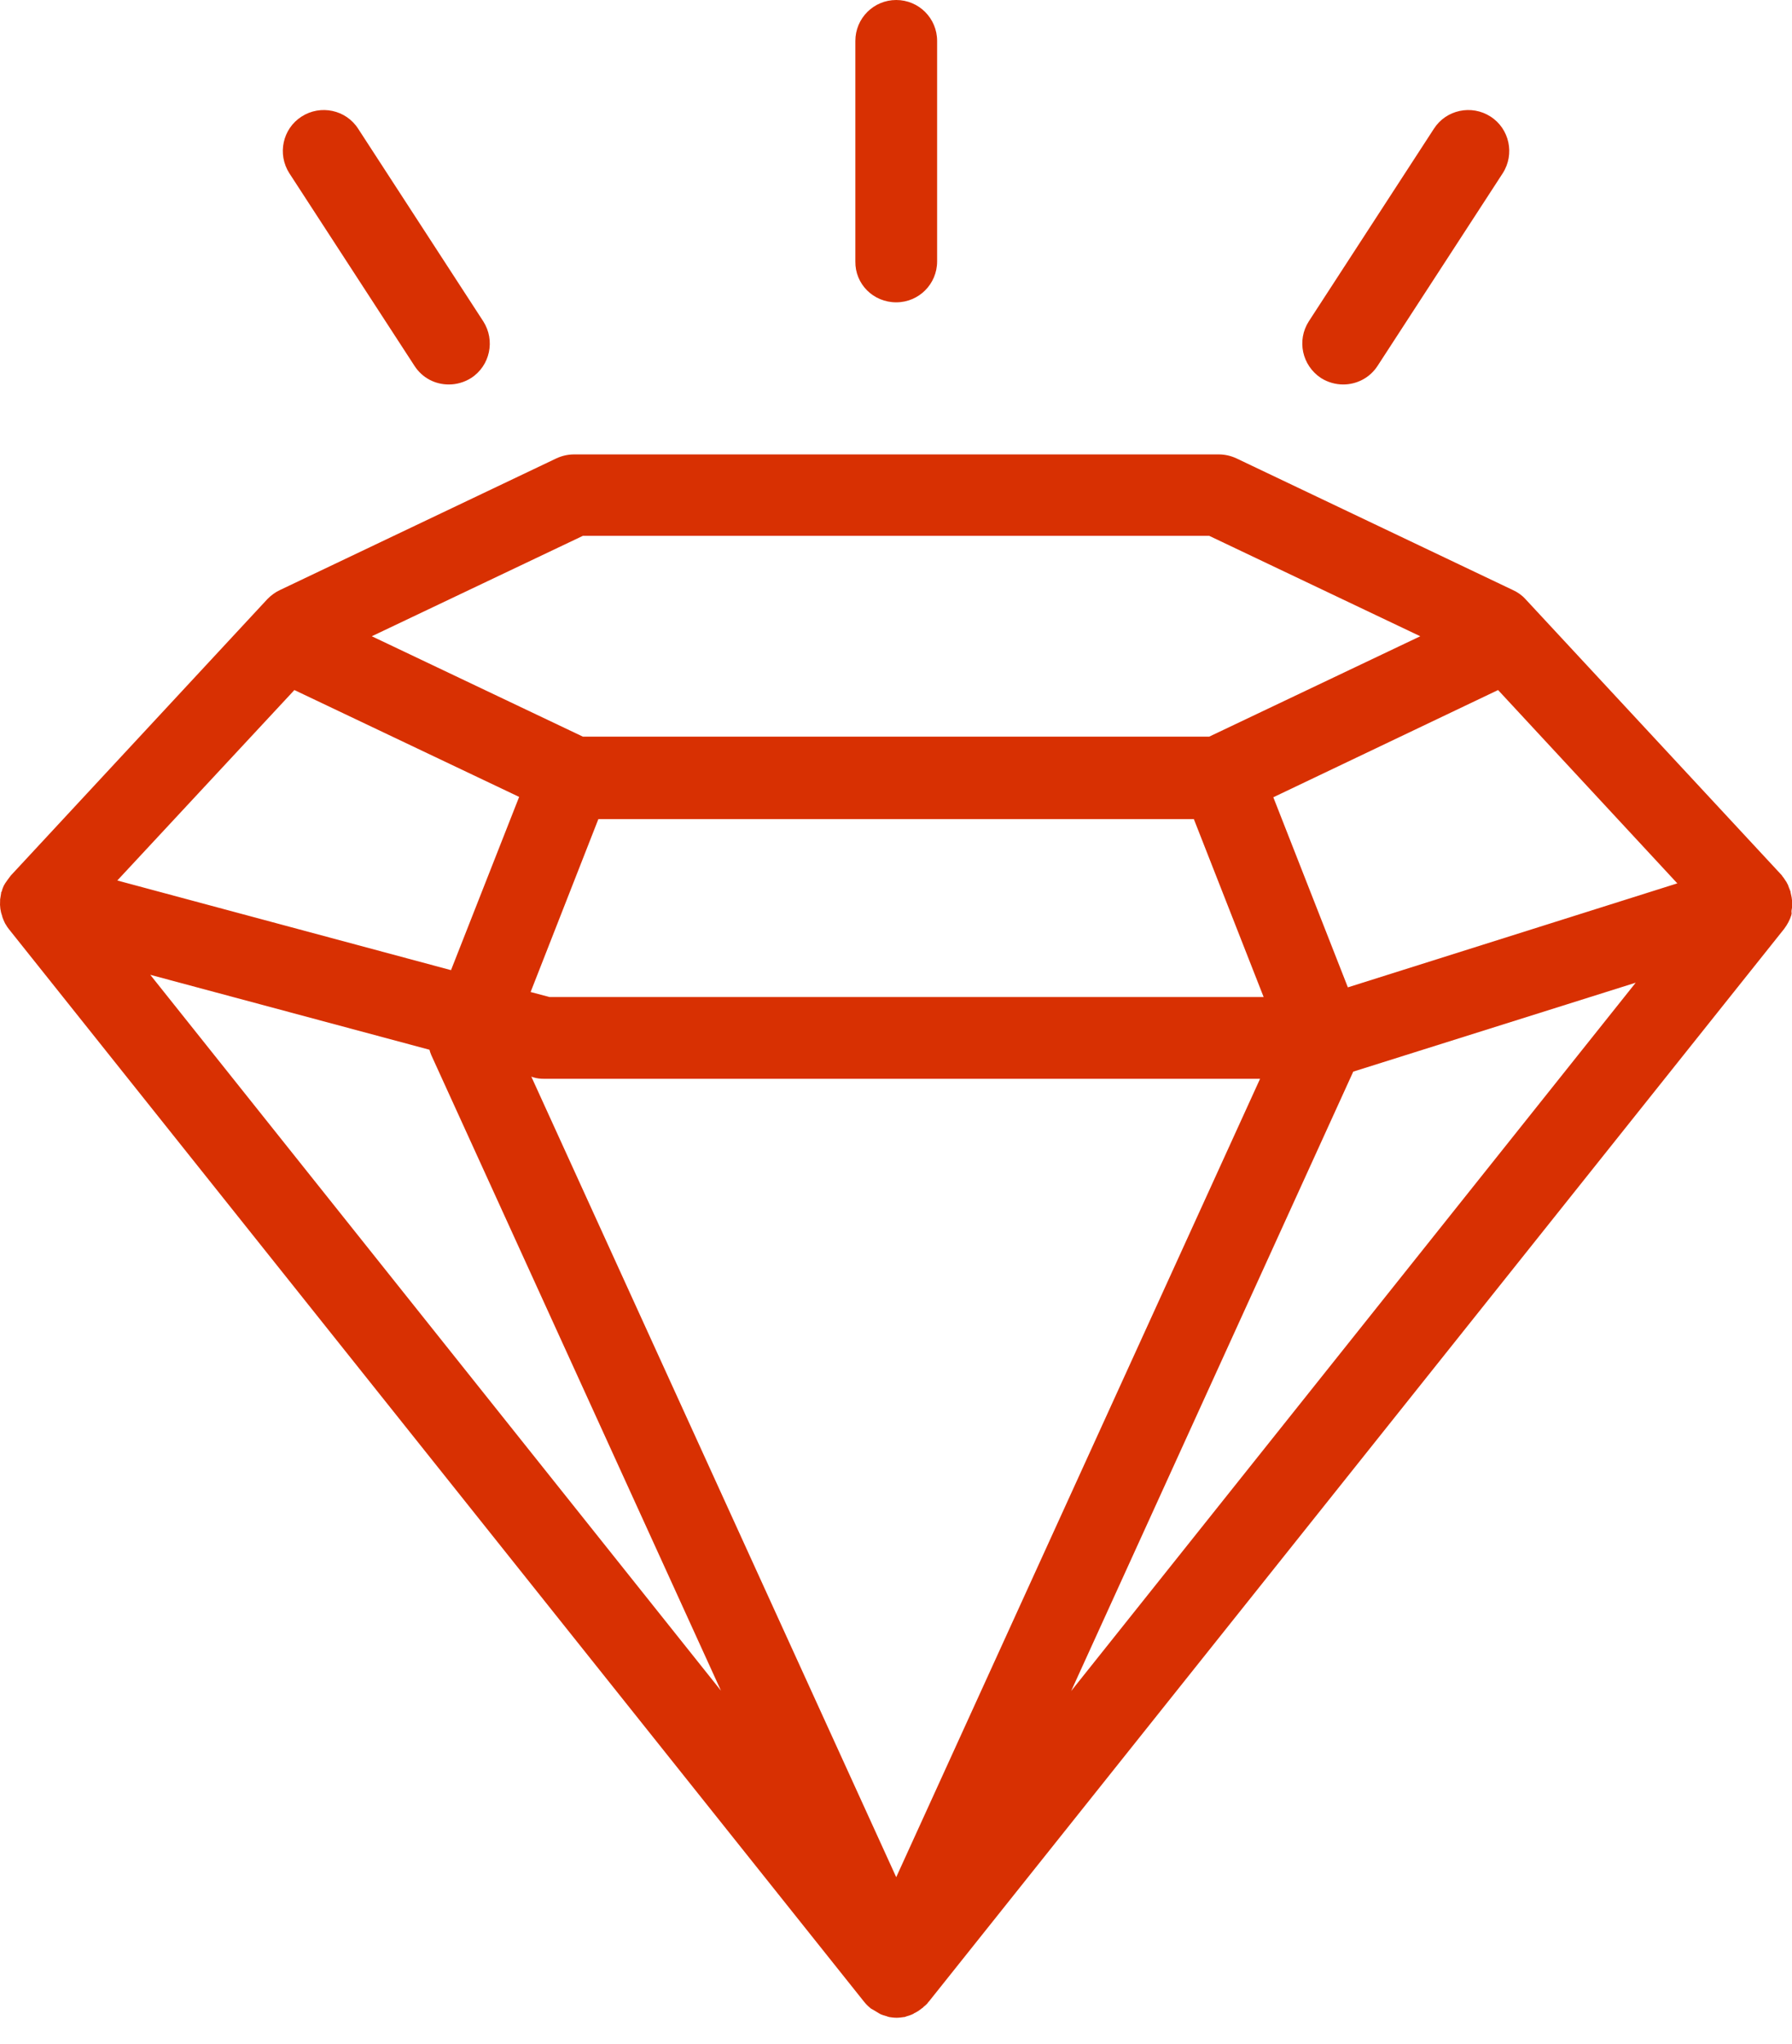 <svg width="50" height="57" viewBox="0 0 50 57" fill="none" xmlns="http://www.w3.org/2000/svg">
<path d="M50 25.314C50 25.294 50 25.264 50 25.244C50 25.194 50 25.154 50 25.104C50 25.074 49.99 25.054 49.99 25.024C49.98 24.974 49.97 24.934 49.96 24.884C49.96 24.874 49.96 24.854 49.95 24.844C49.95 24.834 49.94 24.824 49.94 24.814C49.92 24.774 49.91 24.734 49.89 24.684C49.88 24.654 49.86 24.634 49.85 24.604C49.83 24.574 49.81 24.544 49.79 24.514C49.77 24.484 49.75 24.454 49.73 24.434C49.73 24.424 49.72 24.424 49.72 24.414L42.559 16.703C42.459 16.593 42.339 16.512 42.209 16.453L34.498 12.782C34.348 12.712 34.178 12.672 34.008 12.672H16.015C15.845 12.672 15.675 12.712 15.525 12.782L7.814 16.453C7.684 16.512 7.564 16.602 7.464 16.703L0.303 24.414C0.293 24.424 0.283 24.444 0.273 24.454C0.253 24.484 0.233 24.504 0.213 24.534C0.193 24.564 0.163 24.604 0.143 24.634C0.133 24.654 0.113 24.684 0.103 24.704C0.083 24.754 0.063 24.794 0.053 24.844C0.053 24.854 0.042 24.874 0.032 24.884C0.032 24.894 0.032 24.894 0.032 24.904C0.022 24.964 0.013 25.024 0.003 25.084C0.003 25.094 0.003 25.104 0.003 25.124C-0.008 25.274 0.012 25.414 0.063 25.554C0.063 25.554 0.063 25.554 0.063 25.564C0.083 25.624 0.113 25.694 0.143 25.754C0.153 25.764 0.153 25.774 0.163 25.784C0.183 25.824 0.213 25.864 0.243 25.904L24.106 55.818C24.106 55.818 24.106 55.818 24.116 55.828C24.126 55.848 24.146 55.858 24.156 55.878C24.166 55.888 24.176 55.898 24.186 55.908C24.216 55.938 24.256 55.978 24.296 56.008L24.306 56.018C24.306 56.018 24.306 56.018 24.316 56.018C24.326 56.028 24.346 56.038 24.366 56.048C24.416 56.078 24.466 56.108 24.516 56.138L24.526 56.148C24.526 56.148 24.526 56.148 24.536 56.148C24.536 56.148 24.546 56.148 24.546 56.158C24.606 56.188 24.676 56.208 24.746 56.228C24.756 56.228 24.756 56.228 24.766 56.238C24.776 56.238 24.796 56.238 24.806 56.248C24.876 56.258 24.946 56.268 25.016 56.268C25.086 56.268 25.156 56.258 25.226 56.248C25.236 56.248 25.256 56.248 25.266 56.238C25.276 56.238 25.286 56.228 25.296 56.228C25.366 56.208 25.426 56.188 25.486 56.158C25.486 56.158 25.496 56.158 25.496 56.148C25.506 56.138 25.526 56.138 25.536 56.128C25.576 56.108 25.626 56.078 25.666 56.048C25.676 56.038 25.696 56.028 25.706 56.018C25.716 56.008 25.726 55.998 25.736 55.998C25.766 55.968 25.796 55.938 25.836 55.908C25.846 55.898 25.856 55.888 25.866 55.878C25.876 55.868 25.886 55.858 25.896 55.838C25.906 55.828 25.906 55.828 25.916 55.818L49.78 25.904C49.87 25.784 49.94 25.654 49.98 25.524C49.98 25.504 49.99 25.494 49.99 25.474C49.98 25.414 49.99 25.364 50 25.314ZM8.214 19.243L14.485 22.223L12.584 27.054L3.273 24.554L8.214 19.243ZM37.608 27.534L35.528 22.233L41.799 19.243L46.8 24.634L37.608 27.534ZM33.307 22.833L35.258 27.804H15.335L14.805 27.664L16.695 22.843H33.307V22.833ZM35.158 30.084L25.006 52.348L14.825 30.024L14.885 30.044C14.985 30.075 15.085 30.084 15.185 30.084H35.158ZM11.984 29.274C11.994 29.324 12.014 29.374 12.034 29.424L20.116 47.147L4.193 27.184L11.984 29.274ZM37.758 29.884L45.639 27.404L29.887 47.157L37.758 29.884ZM33.738 14.942L39.628 17.743L33.738 20.543H16.265L10.374 17.743L16.265 14.942H33.738Z" fill="#D83002"/>
<path d="M25.006 8.431C25.637 8.431 26.147 7.921 26.147 7.291V1.14C26.147 0.51 25.637 0 25.006 0C24.376 0 23.866 0.51 23.866 1.14V7.291C23.856 7.921 24.366 8.431 25.006 8.431Z" fill="#D83002"/>
<path d="M36.858 10.542C37.048 10.662 37.268 10.722 37.478 10.722C37.848 10.722 38.218 10.542 38.438 10.201L41.929 4.831C42.269 4.301 42.119 3.591 41.589 3.251C41.059 2.91 40.348 3.06 40.008 3.591L36.518 8.961C36.178 9.491 36.328 10.191 36.858 10.542Z" fill="#D83002"/>
<path d="M11.564 10.201C11.784 10.542 12.144 10.722 12.524 10.722C12.734 10.722 12.954 10.662 13.144 10.542C13.674 10.201 13.824 9.491 13.484 8.961L9.994 3.591C9.654 3.06 8.944 2.91 8.414 3.251C7.883 3.591 7.733 4.301 8.073 4.831L11.564 10.201Z" fill="#D83002"/>
</svg>
